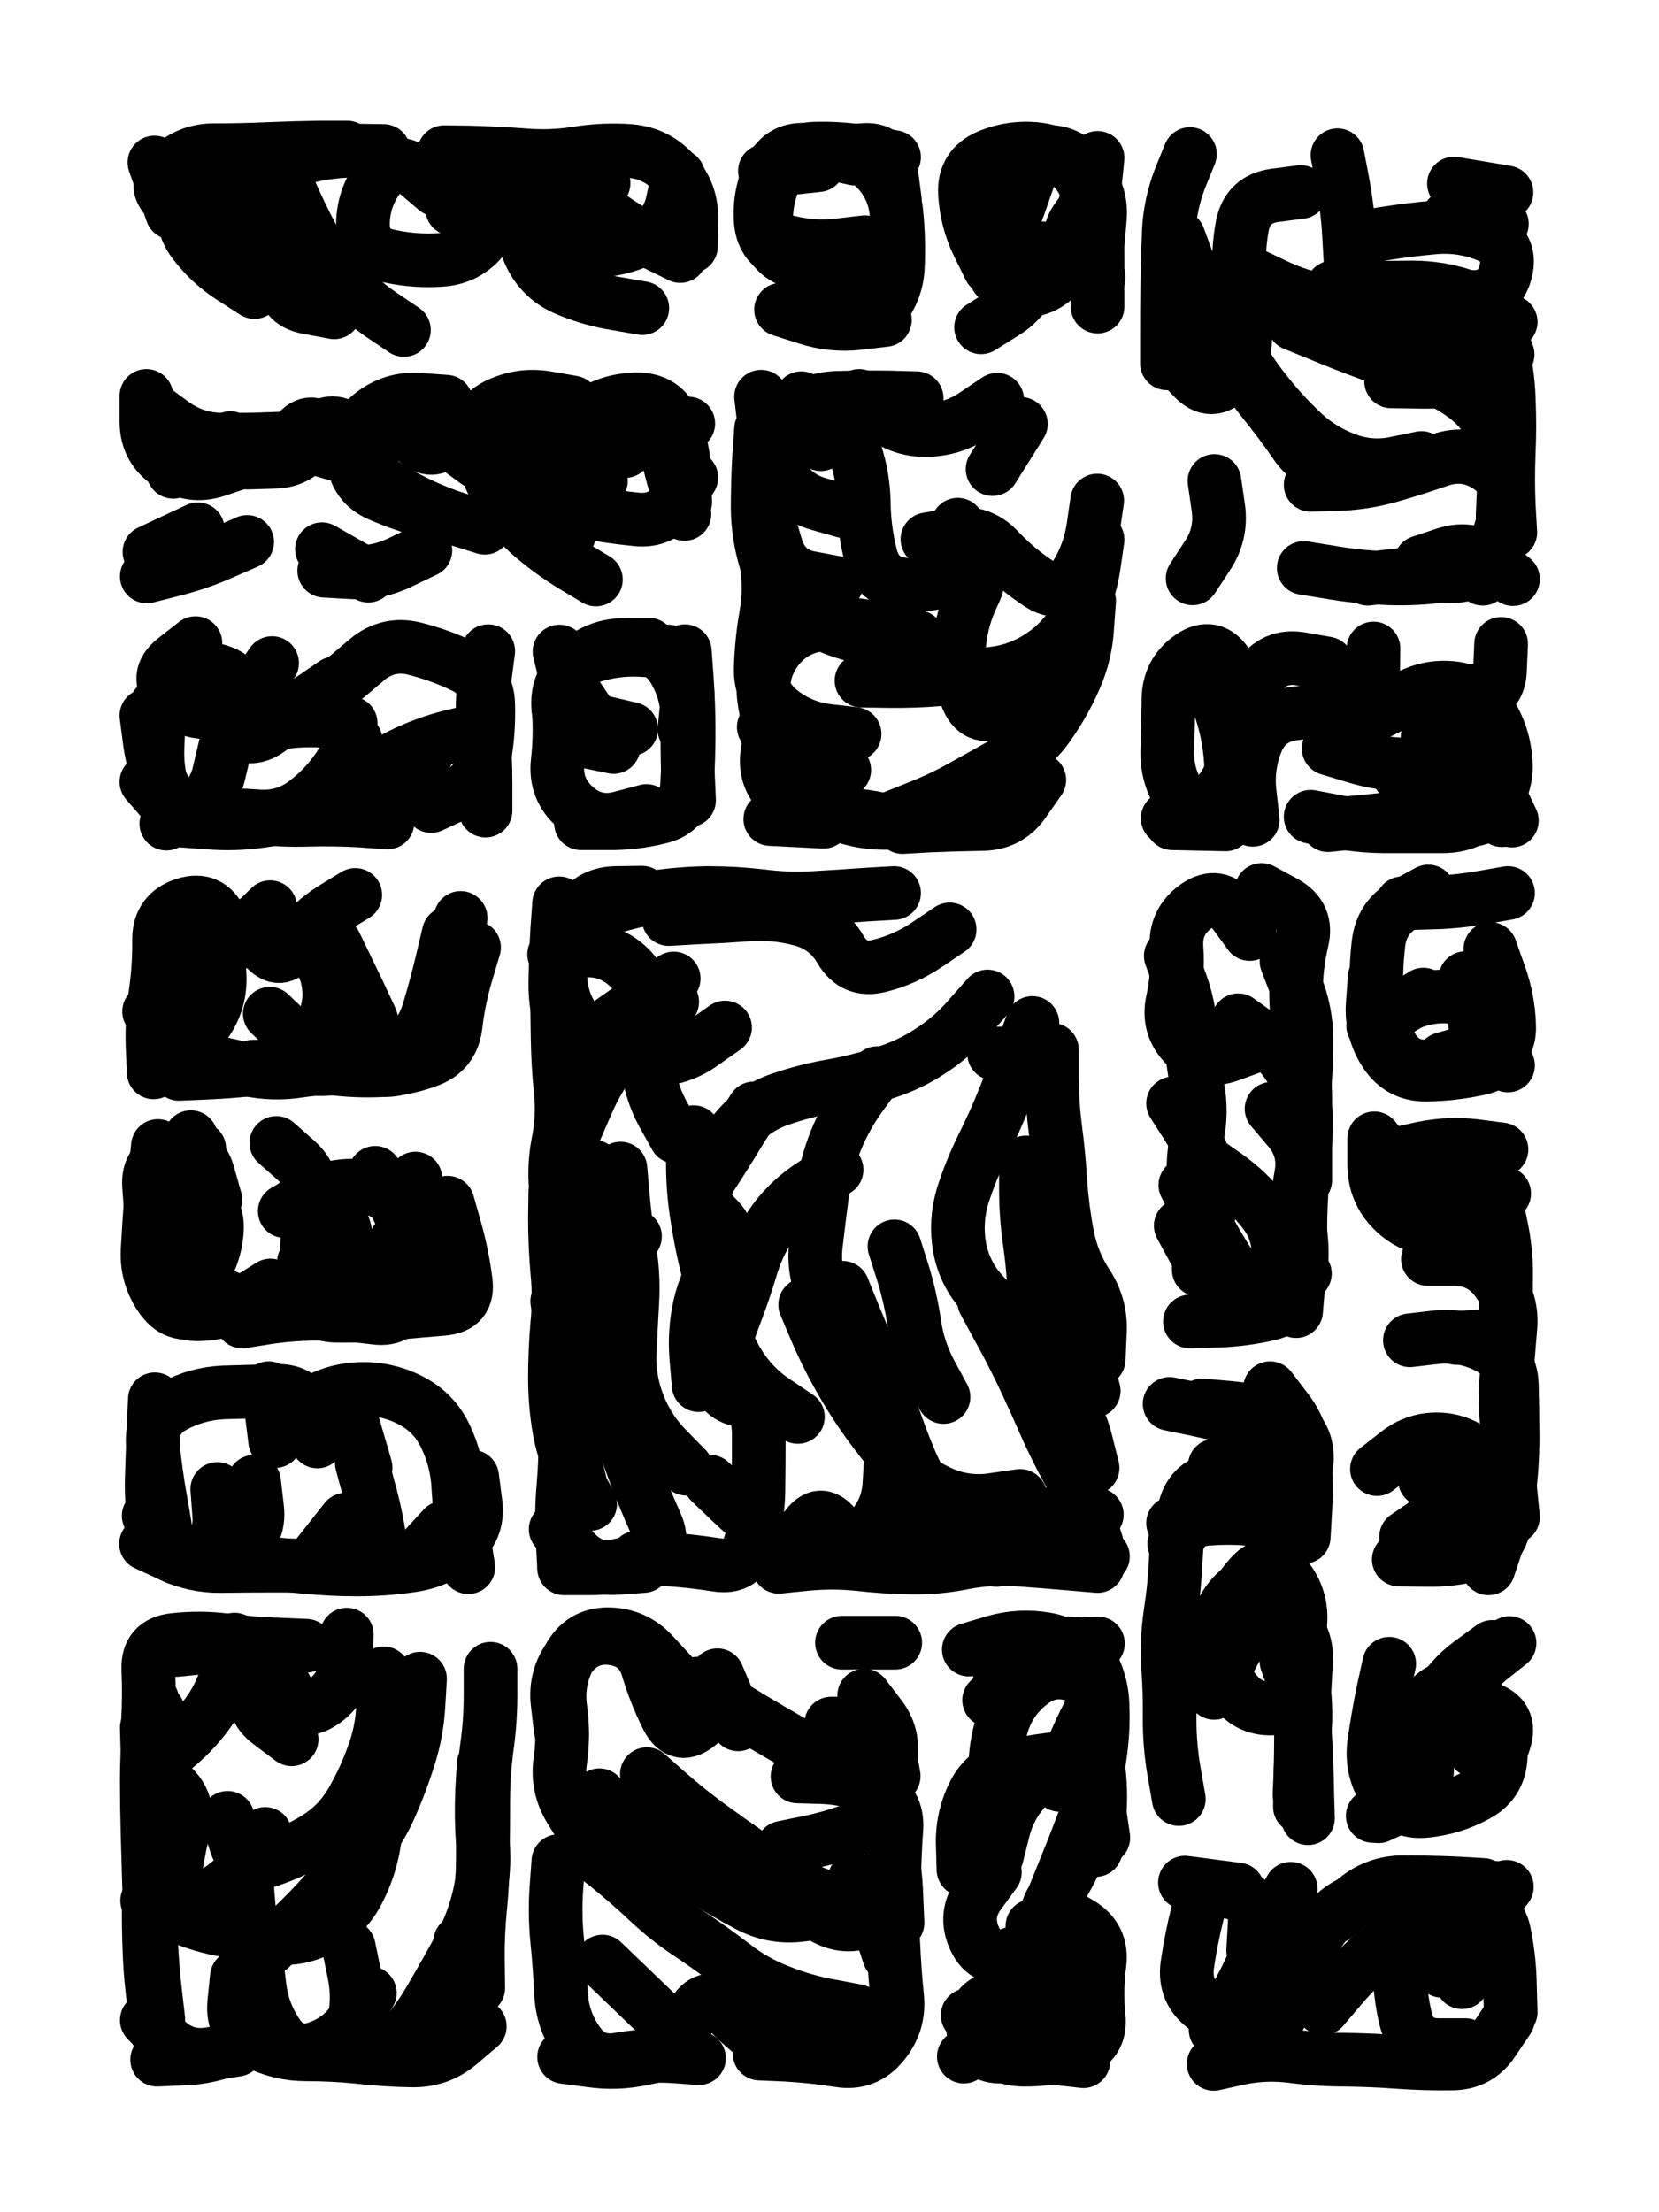 <svg xmlns="http://www.w3.org/2000/svg" viewBox="0 0 4329 5772"><title>Infinite Scribble #2073</title><defs><filter id="piece_2073_3_4_filter" x="-100" y="-100" width="4529" height="5972" filterUnits="userSpaceOnUse"><feGaussianBlur in="SourceGraphic" result="lineShape_1" stdDeviation="7000e-3"/><feColorMatrix in="lineShape_1" result="lineShape" type="matrix" values="1 0 0 0 0  0 1 0 0 0  0 0 1 0 0  0 0 0 8400e-3 -4200e-3"/><feGaussianBlur in="lineShape" result="shrank_blurred" stdDeviation="24000e-3"/><feColorMatrix in="shrank_blurred" result="shrank" type="matrix" values="1 0 0 0 0 0 1 0 0 0 0 0 1 0 0 0 0 0 30200e-3 -25200e-3"/><feColorMatrix in="lineShape" result="border_filled" type="matrix" values="1 0 0 0 0  0 1 0 0 0  0 0 1 0 0  0 0 0 1 0"/><feComposite in="border_filled" in2="shrank" result="border" operator="out"/><feColorMatrix in="lineShape" result="shapes_linestyle" type="matrix" values="1 0 0 0 0  0 1 0 0 0  0 0 1 0 0  0 0 0 0.4 0"/><feComposite in="shapes_linestyle" in2="shrank" result="shapes_linestyle_cropped" operator="in"/><feComposite in="border" in2="shapes_linestyle_cropped" result="shapes" operator="over"/></filter><filter id="piece_2073_3_4_shadow" x="-100" y="-100" width="4529" height="5972" filterUnits="userSpaceOnUse"><feColorMatrix in="SourceGraphic" result="result_blackened" type="matrix" values="0 0 0 0 0  0 0 0 0 0  0 0 0 0 0  0 0 0 0.8 0"/><feGaussianBlur in="result_blackened" result="result_blurred" stdDeviation="42000e-3"/><feComposite in="SourceGraphic" in2="result_blurred" result="result" operator="over"/></filter><filter id="piece_2073_3_4_overall" x="-100" y="-100" width="4529" height="5972" filterUnits="userSpaceOnUse"><feTurbulence result="background_texture_bumps" type="fractalNoise" baseFrequency="58e-3" numOctaves="3"/><feDiffuseLighting in="background_texture_bumps" result="background_texture" surfaceScale="1" diffuseConstant="2" lighting-color="#555"><feDistantLight azimuth="225" elevation="20"/></feDiffuseLighting><feMorphology in="SourceGraphic" result="background_glow_1_thicken" operator="dilate" radius="34000e-3"/><feColorMatrix in="background_glow_1_thicken" result="background_glow_1_thicken_colored" type="matrix" values="1 0 0 0 -0.2  0 1 0 0 -0.2  0 0 1 0 -0.2  0 0 0 0.8 0"/><feGaussianBlur in="background_glow_1_thicken_colored" result="background_glow_1" stdDeviation="340000e-3"/><feMorphology in="SourceGraphic" result="background_glow_2_thicken" operator="dilate" radius="25500e-3"/><feColorMatrix in="background_glow_2_thicken" result="background_glow_2_thicken_colored" type="matrix" values="0 0 0 0 0  0 0 0 0 0  0 0 0 0 0  0 0 0 1 0"/><feGaussianBlur in="background_glow_2_thicken_colored" result="background_glow_2" stdDeviation="34000e-3"/><feComposite in="background_glow_1" in2="background_glow_2" result="background_glow" operator="out"/><feBlend in="background_glow" in2="background_texture" result="background_merged" mode="lighten"/><feColorMatrix in="background_merged" result="background" type="matrix" values="0.2 0 0 0 0  0 0.2 0 0 0  0 0 0.2 0 0  0 0 0 1 0"/></filter><clipPath id="piece_2073_3_4_clip"><rect x="0" y="0" width="4329" height="5772"/></clipPath><g id="layer_5" filter="url(#piece_2073_3_4_filter)" stroke-width="140" stroke-linecap="round" fill="none"><path d="M 1139 495 Q 1139 495 1086 450 Q 1033 405 990 460 Q 948 515 947 584 Q 947 654 1015 668 Q 1083 683 1152 678 Q 1222 673 1264 617 L 1306 562 M 682 396 Q 682 396 720 454 Q 759 512 751 581 Q 743 651 739 720 Q 735 790 803 802 L 872 815 M 449 555 L 403 424" stroke="hsl(33,100%,57%)"/><path d="M 2257 632 Q 2257 632 2188 640 Q 2119 648 2051 630 Q 1984 613 1986 543 Q 1988 474 2041 429 Q 2095 385 2163 399 L 2231 414" stroke="hsl(42,100%,54%)"/><path d="M 2583 700 Q 2583 700 2552 637 Q 2522 575 2518 505 Q 2514 436 2578 408 Q 2642 381 2711 390 Q 2780 400 2828 450 Q 2876 501 2870 570 L 2864 640" stroke="hsl(46,100%,52%)"/><path d="M 3119 725 Q 3119 725 3155 784 Q 3192 843 3224 904 Q 3257 966 3300 1020 Q 3343 1075 3393 1123 Q 3443 1172 3508 1197 Q 3573 1223 3641 1209 L 3709 1195 M 3635 791 Q 3635 791 3704 782 Q 3773 774 3842 775 Q 3912 776 3929 708 Q 3946 641 3881 614 Q 3817 588 3747 593 Q 3678 599 3609 610 L 3540 621 M 3707 1467 Q 3707 1467 3773 1445 Q 3840 1424 3894 1467 L 3948 1511 M 3630 995 Q 3630 995 3699 996 Q 3769 998 3837 986 Q 3906 975 3909 1044 L 3913 1114" stroke="hsl(44,100%,52%)"/><path d="M 645 1414 Q 645 1414 581 1442 Q 518 1470 450 1487 L 383 1504 M 1265 1377 Q 1265 1377 1198 1356 Q 1132 1335 1070 1303 Q 1008 1271 954 1227 Q 900 1183 853 1131 Q 807 1080 768 1138 Q 730 1196 665 1169 L 601 1143 M 961 1502 L 840 1433 M 1568 1255 Q 1568 1255 1510 1215 Q 1453 1176 1400 1131 Q 1347 1087 1284 1116 Q 1221 1146 1162 1109 L 1103 1072" stroke="hsl(18,100%,57%)"/><path d="M 2142 1159 L 2030 1076 M 2864 1408 Q 2864 1408 2854 1477 Q 2844 1546 2811 1607 Q 2778 1669 2721 1708 Q 2664 1748 2595 1757 Q 2526 1766 2456 1772 Q 2387 1778 2317 1777 L 2248 1776 M 2184 1521 Q 2184 1521 2115 1508 Q 2047 1496 2026 1429 L 2006 1363 M 2648 2100 Q 2648 2100 2581 2121 Q 2515 2143 2445 2149 Q 2376 2156 2308 2140 Q 2240 2124 2170 2124 Q 2101 2124 2047 2080 Q 1993 2036 2002 1967 L 2011 1898" stroke="hsl(22,100%,54%)"/><path d="M 1113 1968 Q 1113 1968 1059 2012 Q 1006 2057 947 2094 Q 889 2132 819 2130 Q 750 2128 681 2136 Q 612 2145 542 2145 Q 473 2145 427 2092 L 382 2040 M 873 1783 Q 873 1783 816 1822 Q 759 1862 703 1903 Q 647 1944 597 1895 Q 547 1847 477 1844 L 408 1841" stroke="hsl(2,100%,56%)"/><path d="M 1601 1949 Q 1601 1949 1533 1935 Q 1465 1921 1457 1851 Q 1450 1782 1502 1736 Q 1555 1691 1624 1683 Q 1694 1676 1747 1720 Q 1801 1764 1793 1833 L 1786 1903" stroke="hsl(8,100%,55%)"/><path d="M 3749 2046 Q 3749 2046 3817 2030 Q 3885 2015 3915 2078 L 3945 2141 M 3634 1825 Q 3634 1825 3703 1822 Q 3773 1819 3842 1819 Q 3912 1819 3914 1749 L 3917 1680 M 3261 2105 Q 3261 2105 3194 2124 Q 3127 2144 3086 2088 Q 3045 2032 3046 1962 Q 3048 1893 3049 1823 Q 3050 1754 3107 1714 Q 3164 1675 3202 1733 L 3240 1792" stroke="hsl(24,100%,53%)"/><path d="M 389 2639 Q 389 2639 443 2682 Q 497 2726 537 2669 Q 577 2612 573 2542 Q 570 2473 504 2449 L 439 2426 M 1237 2472 Q 1237 2472 1217 2539 Q 1197 2606 1189 2675 Q 1181 2745 1115 2768 Q 1050 2792 980 2793 Q 911 2795 842 2784 L 773 2774" stroke="hsl(320,100%,58%)"/><path d="M 1754 2614 Q 1754 2614 1699 2657 Q 1645 2701 1603 2756 Q 1561 2812 1533 2875 Q 1505 2939 1478 3003 Q 1452 3068 1519 3086 Q 1587 3104 1587 3173 L 1588 3243 M 2745 2739 Q 2745 2739 2745 2808 Q 2745 2878 2754 2947 Q 2763 3016 2767 3085 Q 2772 3155 2785 3223 Q 2798 3292 2836 3350 Q 2874 3408 2870 3477 L 2867 3547 M 2289 2800 Q 2289 2800 2248 2856 Q 2207 2912 2181 2976 Q 2155 3041 2146 3110 Q 2137 3179 2129 3248 Q 2121 3317 2150 3380 Q 2180 3443 2234 3486 L 2288 3530 M 1472 4089 Q 1472 4089 1468 4019 Q 1464 3950 1470 3880 Q 1476 3811 1475 3741 Q 1474 3672 1474 3602 Q 1474 3533 1464 3464 L 1454 3395 M 2513 3958 Q 2513 3958 2582 3963 Q 2652 3969 2721 3961 Q 2791 3953 2834 4007 L 2878 4061 M 1853 3866 Q 1853 3866 1903 3914 Q 1953 3962 2008 4004 Q 2063 4047 2101 3989 Q 2140 3931 2182 3986 Q 2224 4042 2271 3990 Q 2318 3939 2321 3869 L 2325 3800 M 1967 2892 Q 1967 2892 1930 2951 Q 1894 3011 1856 3069 Q 1819 3128 1869 3176 Q 1920 3224 1881 3281 Q 1842 3339 1826 3407 Q 1811 3475 1817 3544 L 1823 3614" stroke="hsl(307,100%,58%)"/><path d="M 3318 2893 Q 3318 2893 3363 2946 Q 3408 2999 3395 3067 Q 3382 3136 3392 3205 Q 3402 3274 3391 3343 Q 3380 3412 3312 3428 Q 3244 3444 3174 3446 L 3105 3448 M 3061 2879 Q 3061 2879 3098 2937 Q 3136 2996 3155 3063 Q 3175 3130 3144 3192 L 3113 3255" stroke="hsl(0,100%,52%)"/><path d="M 3926 2772 Q 3926 2772 3856 2779 Q 3787 2786 3717 2792 Q 3648 2799 3622 2734 Q 3596 2670 3592 2600 Q 3589 2531 3597 2462 Q 3605 2393 3666 2359 L 3727 2326" stroke="hsl(11,100%,52%)"/><path d="M 706 3354 Q 706 3354 647 3391 Q 588 3428 518 3429 Q 449 3431 421 3367 Q 393 3304 394 3234 Q 395 3165 389 3095 Q 384 3026 452 3011 L 520 2997 M 1084 3075 Q 1084 3075 1091 3144 Q 1099 3214 1095 3283 Q 1091 3353 1032 3390 Q 973 3427 933 3370 Q 893 3313 901 3244 Q 909 3175 841 3157 L 774 3140" stroke="hsl(286,100%,61%)"/><path d="M 3726 3285 Q 3726 3285 3795 3285 Q 3865 3285 3906 3341 Q 3948 3397 3941 3466 Q 3935 3536 3930 3605 Q 3925 3675 3936 3743 Q 3948 3812 3938 3881 L 3928 3950 M 3822 3093 Q 3822 3093 3752 3085 Q 3683 3077 3636 3026 L 3589 2975" stroke="hsl(325,100%,53%)"/><path d="M 567 3885 Q 567 3885 572 3954 Q 578 4024 514 4052 Q 450 4080 419 4017 L 388 3955 M 944 3817 Q 944 3817 962 3884 Q 981 3951 991 4020 L 1001 4089 M 1222 4089 Q 1222 4089 1211 4020 Q 1200 3951 1196 3881 Q 1193 3812 1163 3749 Q 1134 3686 1072 3654 Q 1010 3622 940 3624 Q 871 3626 812 3662 L 753 3699" stroke="hsl(262,100%,62%)"/><path d="M 3346 4287 Q 3346 4287 3371 4222 Q 3397 4158 3331 4134 Q 3266 4111 3218 4162 Q 3171 4213 3174 4282 Q 3178 4352 3219 4408 Q 3260 4464 3329 4457 L 3399 4451 M 3137 3667 Q 3137 3667 3206 3673 Q 3276 3679 3341 3703 Q 3407 3728 3410 3797 Q 3413 3867 3348 3893 Q 3284 3920 3214 3917 Q 3145 3915 3104 3971 L 3064 4028" stroke="hsl(282,100%,57%)"/><path d="M 419 5339 Q 419 5339 408 5270 Q 397 5201 392 5131 Q 388 5062 388 4992 Q 389 4923 397 4854 Q 405 4785 396 4716 Q 387 4647 385 4577 L 383 4508 M 1001 4366 Q 1001 4366 1000 4435 Q 1000 4505 977 4571 Q 954 4637 920 4697 Q 886 4758 827 4795 Q 768 4832 702 4854 Q 636 4876 615 4809 L 594 4743 M 692 4323 Q 692 4323 670 4389 Q 649 4455 705 4496 L 761 4538 M 1252 5287 Q 1252 5287 1199 5332 Q 1146 5377 1076 5376 Q 1007 5375 937 5367 Q 868 5360 798 5360 Q 729 5360 667 5328 Q 605 5297 611 5227 L 618 5158" stroke="hsl(231,100%,60%)"/><path d="M 1534 4827 Q 1534 4827 1588 4870 Q 1642 4914 1692 4961 Q 1743 5009 1801 5047 Q 1859 5086 1914 5128 Q 1969 5171 2034 5196 Q 2099 5222 2167 5234 L 2236 5247 M 2081 4635 Q 2081 4635 2150 4637 Q 2220 4640 2282 4671 Q 2344 4703 2339 4772 Q 2334 4842 2333 4911 Q 2333 4981 2269 5009 Q 2206 5037 2146 5001 L 2087 4966" stroke="hsl(244,100%,60%)"/><path d="M 2710 5048 Q 2710 5048 2736 4983 Q 2762 4919 2788 4854 Q 2814 4790 2838 4724 Q 2863 4659 2798 4634 Q 2733 4609 2684 4658 Q 2635 4708 2618 4775 L 2601 4843 M 2609 4368 Q 2609 4368 2667 4330 Q 2726 4292 2795 4290 L 2865 4288" stroke="hsl(253,100%,59%)"/><path d="M 3692 4638 Q 3692 4638 3703 4569 Q 3715 4501 3748 4440 Q 3782 4379 3838 4338 L 3894 4297" stroke="hsl(277,100%,57%)"/><path d="M 3236 5297 Q 3236 5297 3278 5242 Q 3321 5187 3367 5135 Q 3413 5083 3453 5026 Q 3494 4970 3561 4951 Q 3628 4932 3697 4925 Q 3767 4919 3836 4922 L 3906 4926 M 3092 4912 L 3230 4930" stroke="hsl(253,100%,58%)"/></g><g id="layer_4" filter="url(#piece_2073_3_4_filter)" stroke-width="140" stroke-linecap="round" fill="none"><path d="M 1054 861 Q 1054 861 996 822 Q 939 783 893 731 Q 847 679 814 617 Q 782 556 754 492 Q 727 428 794 410 Q 862 393 931 393 L 1001 394 M 1575 478 Q 1575 478 1514 445 Q 1453 412 1426 476 Q 1400 541 1438 599 Q 1476 657 1545 655 Q 1615 654 1678 624 Q 1741 595 1755 527 L 1770 459" stroke="hsl(46,100%,58%)"/><path d="M 2269 710 Q 2269 710 2199 708 Q 2130 707 2065 681 Q 2001 655 1999 585 Q 1997 516 2027 453 Q 2057 390 2126 388 Q 2196 386 2264 398 L 2333 410" stroke="hsl(54,100%,55%)"/><path d="M 2579 560 Q 2579 560 2553 495 Q 2528 431 2595 413 Q 2663 396 2732 396 Q 2802 396 2831 459 Q 2860 522 2862 591 Q 2865 661 2864 730 L 2864 800" stroke="hsl(59,100%,54%)"/><path d="M 3420 1265 Q 3420 1265 3489 1263 Q 3559 1261 3626 1242 Q 3693 1223 3758 1200 Q 3824 1177 3885 1210 Q 3946 1244 3933 1312 Q 3920 1381 3894 1445 L 3869 1510 M 3169 1255 Q 3169 1255 3179 1324 Q 3189 1393 3150 1451 L 3112 1509 M 3477 750 Q 3477 750 3546 750 Q 3616 751 3685 750 Q 3755 750 3821 772 Q 3887 794 3910 859 L 3934 925 M 3394 501 Q 3394 501 3325 510 Q 3256 520 3242 588 Q 3229 657 3235 726 Q 3241 796 3248 865 Q 3256 935 3208 985 Q 3161 1036 3113 985 L 3065 935" stroke="hsl(58,100%,53%)"/><path d="M 1245 1206 Q 1245 1206 1189 1165 Q 1133 1124 1081 1078 Q 1029 1032 997 1094 Q 966 1156 907 1118 Q 849 1081 817 1142 Q 785 1204 715 1205 L 646 1207 M 452 1231 L 398 1103 M 1484 1397 Q 1484 1397 1479 1327 Q 1475 1258 1477 1188 Q 1479 1119 1536 1080 Q 1594 1042 1663 1042 Q 1733 1042 1759 1106 Q 1785 1171 1786 1240 L 1788 1310" stroke="hsl(31,100%,60%)"/><path d="M 2230 1915 Q 2230 1915 2161 1907 Q 2092 1899 2037 1856 Q 1983 1813 1985 1743 Q 1987 1674 1999 1605 Q 2011 1537 2000 1468 Q 1990 1399 2001 1330 L 2012 1261 M 2556 1477 Q 2556 1477 2492 1504 Q 2428 1532 2358 1525 Q 2289 1518 2272 1450 Q 2255 1383 2254 1313 Q 2253 1244 2231 1178 Q 2210 1112 2150 1075 L 2091 1039 M 2712 2035 Q 2712 2035 2672 2092 Q 2633 2149 2563 2150 Q 2494 2151 2424 2154 L 2355 2158" stroke="hsl(35,100%,57%)"/><path d="M 1011 2146 Q 1011 2146 941 2141 Q 872 2137 802 2139 Q 733 2141 664 2133 Q 595 2125 526 2137 Q 458 2150 433 2085 Q 408 2020 411 1950 L 414 1881 M 915 1887 Q 915 1887 845 1881 Q 776 1876 708 1890 Q 640 1905 636 1835 Q 632 1766 564 1749 L 497 1732" stroke="hsl(15,100%,60%)"/><path d="M 1647 1902 Q 1647 1902 1579 1886 Q 1511 1871 1492 1804 Q 1473 1737 1539 1714 Q 1605 1692 1674 1696 L 1744 1700" stroke="hsl(22,100%,59%)"/><path d="M 3467 1953 Q 3467 1953 3533 1973 Q 3600 1994 3669 1995 Q 3739 1996 3808 2001 Q 3878 2007 3898 2073 L 3919 2140 M 3462 1731 Q 3462 1731 3393 1719 Q 3324 1708 3285 1766 Q 3247 1824 3241 1893 Q 3235 1963 3207 2026 Q 3179 2090 3113 2112 L 3047 2135" stroke="hsl(36,100%,56%)"/><path d="M 1171 2435 Q 1171 2435 1155 2503 Q 1139 2571 1119 2637 Q 1099 2704 1044 2746 Q 989 2789 919 2786 Q 850 2784 781 2794 Q 712 2805 644 2790 L 576 2775 M 645 2413 Q 645 2413 687 2468 Q 730 2523 769 2465 Q 809 2408 868 2371 L 927 2335" stroke="hsl(0,100%,59%)"/><path d="M 1536 3523 Q 1536 3523 1561 3588 Q 1587 3653 1611 3718 Q 1635 3784 1659 3849 Q 1684 3914 1712 3977 Q 1741 4041 1676 4066 Q 1611 4092 1541 4092 L 1472 4092 M 2199 3360 Q 2199 3360 2225 3424 Q 2252 3489 2278 3553 Q 2305 3618 2327 3684 Q 2349 3750 2376 3814 Q 2404 3878 2444 3934 Q 2485 3991 2542 4030 L 2600 4070 M 2183 3052 Q 2183 3052 2124 3089 Q 2065 3126 2023 3181 Q 1981 3237 1961 3303 Q 1941 3370 1916 3435 Q 1891 3500 1877 3568 Q 1863 3637 1930 3653 L 1998 3670 M 2568 3396 Q 2568 3396 2601 3457 Q 2635 3518 2665 3580 Q 2695 3643 2723 3707 Q 2751 3771 2784 3832 Q 2817 3893 2839 3959 L 2861 4025 M 1657 3226 Q 1657 3226 1600 3265 Q 1543 3305 1503 3248 Q 1464 3191 1453 3122 Q 1443 3053 1456 2984 Q 1470 2916 1463 2846 Q 1456 2777 1455 2707 L 1454 2638 M 1763 2966 Q 1763 2966 1729 2905 Q 1696 2844 1690 2774 Q 1684 2705 1686 2635 Q 1688 2566 1636 2519 Q 1584 2473 1515 2481 L 1446 2490" stroke="hsl(351,100%,57%)"/><path d="M 3292 2322 Q 3292 2322 3353 2355 Q 3414 2389 3397 2456 Q 3381 2524 3382 2593 Q 3383 2663 3394 2732 Q 3406 2801 3406 2870 Q 3406 2940 3406 3009 L 3406 3079 M 3093 3092 Q 3093 3092 3125 3154 Q 3157 3216 3193 3275 Q 3230 3335 3277 3386 Q 3325 3437 3365 3380 L 3405 3323" stroke="hsl(12,100%,55%)"/><path d="M 3824 2552 Q 3824 2552 3879 2593 Q 3935 2635 3931 2704 Q 3928 2774 3860 2788 Q 3792 2803 3722 2804 Q 3653 2805 3615 2747 Q 3577 2689 3582 2619 L 3587 2550" stroke="hsl(24,100%,56%)"/><path d="M 397 3279 Q 397 3279 438 3335 Q 479 3391 520 3335 Q 562 3279 566 3209 Q 570 3140 504 3116 Q 439 3093 468 3030 L 498 2967 M 1168 3138 Q 1168 3138 1187 3205 Q 1206 3272 1215 3341 Q 1225 3410 1155 3415 Q 1086 3421 1016 3427 Q 947 3434 877 3433 Q 808 3432 800 3362 L 793 3293" stroke="hsl(317,100%,61%)"/><path d="M 3669 4010 Q 3669 4010 3726 3971 Q 3784 3933 3849 3909 Q 3915 3885 3878 3826 Q 3841 3767 3772 3757 Q 3703 3748 3648 3790 L 3593 3833 M 3644 3011 Q 3644 3011 3712 2996 Q 3780 2982 3849 2990 L 3918 2999" stroke="hsl(2,100%,55%)"/><path d="M 663 3866 Q 663 3866 671 3935 Q 679 4005 620 4042 Q 562 4080 492 4072 Q 423 4065 408 3997 Q 394 3929 396 3859 Q 398 3790 401 3720 L 404 3651 M 943 3942 L 953 4081" stroke="hsl(285,100%,63%)"/><path d="M 3173 4295 Q 3173 4295 3195 4229 Q 3217 4163 3264 4111 Q 3311 4060 3355 4114 Q 3399 4168 3393 4237 Q 3387 4307 3398 4376 Q 3410 4445 3405 4514 L 3401 4584 M 3383 3814 Q 3383 3814 3315 3831 Q 3248 3849 3179 3858 Q 3110 3867 3092 3934 L 3075 4002" stroke="hsl(307,100%,59%)"/><path d="M 987 4733 Q 987 4733 977 4802 Q 967 4871 935 4933 Q 904 4995 843 5029 Q 783 5064 714 5055 Q 645 5047 576 5034 Q 508 5021 446 4990 L 384 4959 M 675 5311 Q 675 5311 612 5340 Q 549 5369 479 5371 L 410 5374 M 1262 4603 Q 1262 4603 1258 4672 Q 1255 4742 1260 4811 Q 1266 4881 1250 4949 Q 1234 5017 1201 5078 Q 1168 5139 1133 5199 Q 1099 5260 1055 5314 L 1011 5368 M 440 4692 Q 440 4692 411 4628 Q 383 4565 386 4495 Q 390 4426 387 4356 Q 384 4287 453 4279 Q 522 4271 591 4280 Q 660 4289 729 4291 L 799 4294" stroke="hsl(250,100%,64%)"/><path d="M 1688 4629 Q 1688 4629 1740 4675 Q 1792 4721 1848 4762 Q 1904 4803 1961 4842 Q 2019 4881 2079 4916 Q 2139 4952 2208 4960 Q 2277 4969 2298 5035 L 2320 5102 M 2169 4497 Q 2169 4497 2238 4497 Q 2308 4497 2320 4565 L 2332 4634 M 1824 5370 Q 1824 5370 1754 5365 Q 1685 5361 1616 5373 Q 1548 5386 1508 5329 Q 1468 5273 1464 5203 Q 1461 5134 1454 5064 Q 1447 4995 1452 4925 L 1457 4856 M 1872 4371 L 1926 4499" stroke="hsl(262,100%,63%)"/><path d="M 2581 4436 Q 2581 4436 2633 4390 Q 2685 4344 2742 4304 Q 2799 4264 2837 4322 Q 2875 4380 2877 4449 Q 2880 4519 2869 4588 Q 2859 4657 2869 4726 L 2879 4795 M 2759 4984 Q 2759 4984 2818 5019 Q 2878 5055 2869 5124 Q 2860 5193 2867 5262 Q 2874 5332 2807 5353 Q 2741 5375 2671 5374 Q 2602 5374 2563 5316 L 2525 5258" stroke="hsl(273,100%,61%)"/><path d="M 3848 4568 Q 3848 4568 3868 4501 Q 3889 4435 3823 4411 Q 3758 4387 3722 4446 Q 3687 4506 3686 4575 Q 3686 4645 3634 4691 L 3582 4738" stroke="hsl(300,100%,60%)"/><path d="M 3815 5172 Q 3815 5172 3859 5118 Q 3904 5065 3841 5034 Q 3779 5004 3715 5033 Q 3652 5062 3652 5131 Q 3652 5201 3668 5268 Q 3685 5336 3754 5336 L 3824 5336 M 3172 5296 Q 3172 5296 3209 5237 Q 3246 5178 3273 5114 Q 3301 5050 3334 4989 L 3368 4928" stroke="hsl(271,100%,60%)"/></g><g id="layer_3" filter="url(#piece_2073_3_4_filter)" stroke-width="140" stroke-linecap="round" fill="none"><path d="M 1775 668 Q 1775 668 1712 637 Q 1650 606 1593 566 Q 1536 526 1485 479 Q 1434 432 1393 488 Q 1353 545 1309 490 Q 1266 436 1223 490 L 1180 545 M 639 616 Q 639 616 573 592 Q 508 568 450 529 Q 392 491 440 441 Q 489 392 558 392 Q 628 392 697 389 Q 767 386 836 385 L 906 385" stroke="hsl(60,100%,60%)"/><path d="M 2125 683 Q 2125 683 2058 665 Q 1991 647 1985 577 Q 1980 508 2010 445 Q 2041 383 2110 392 Q 2179 401 2248 392 Q 2317 384 2326 453 L 2335 522" stroke="hsl(80,100%,58%)"/><path d="M 2721 648 Q 2721 648 2700 714 Q 2679 781 2619 817 L 2560 854" stroke="hsl(90,100%,58%)"/><path d="M 3651 962 Q 3651 962 3711 926 Q 3771 891 3835 864 Q 3899 837 3917 904 Q 3935 972 3937 1041 Q 3940 1111 3937 1180 Q 3934 1250 3937 1319 L 3941 1389 M 3075 618 Q 3075 618 3099 683 Q 3123 749 3154 811 Q 3185 874 3220 934 Q 3255 994 3298 1048 Q 3342 1102 3381 1159 Q 3421 1217 3490 1222 L 3560 1227 M 3794 479 L 3931 502 M 3490 405 Q 3490 405 3503 473 Q 3516 542 3520 611 L 3524 681" stroke="hsl(88,100%,56%)"/><path d="M 1631 1177 Q 1631 1177 1587 1123 Q 1543 1070 1503 1126 Q 1463 1183 1458 1252 Q 1453 1322 1521 1335 Q 1590 1348 1659 1355 Q 1729 1363 1766 1304 L 1804 1246 M 631 1205 Q 631 1205 565 1227 Q 499 1249 441 1210 Q 383 1172 382 1102 L 382 1033 M 1189 1353 Q 1189 1353 1121 1336 Q 1054 1319 990 1291 Q 926 1263 921 1193 Q 916 1124 970 1081 Q 1025 1038 1094 1043 L 1164 1048" stroke="hsl(45,100%,62%)"/><path d="M 2394 1662 Q 2394 1662 2324 1665 Q 2255 1669 2189 1645 Q 2124 1622 2071 1576 Q 2019 1530 1998 1463 Q 1978 1397 1977 1327 Q 1977 1258 1981 1188 L 1986 1119 M 2602 1043 Q 2602 1043 2544 1082 Q 2487 1121 2417 1122 Q 2348 1123 2295 1078 L 2242 1033 M 2567 2133 Q 2567 2133 2497 2133 Q 2428 2133 2359 2143 Q 2290 2154 2222 2136 Q 2155 2118 2104 2070 Q 2054 2022 2023 1959 L 1993 1897 M 2863 1306 Q 2863 1306 2853 1375 Q 2843 1444 2806 1503 Q 2769 1562 2711 1523 Q 2653 1485 2605 1434 Q 2558 1384 2489 1395 L 2420 1407" stroke="hsl(48,100%,58%)"/><path d="M 1244 1906 Q 1244 1906 1176 1922 Q 1109 1939 1046 1970 Q 984 2001 934 2050 Q 885 2099 817 2116 Q 750 2133 681 2142 Q 612 2152 542 2146 L 473 2141 M 710 1730 Q 710 1730 670 1787 Q 631 1844 562 1856 Q 494 1868 447 1816 Q 401 1765 455 1721 L 510 1678" stroke="hsl(29,100%,63%)"/><path d="M 1540 1867 Q 1540 1867 1501 1809 Q 1463 1751 1525 1719 Q 1587 1687 1656 1688 Q 1726 1689 1760 1749 Q 1795 1810 1794 1879 Q 1793 1949 1795 2018 L 1798 2088" stroke="hsl(35,100%,62%)"/><path d="M 3852 1801 Q 3852 1801 3888 1860 Q 3925 1919 3929 1988 Q 3934 2058 3884 2107 Q 3835 2156 3765 2156 Q 3696 2156 3626 2156 Q 3557 2157 3488 2144 L 3420 2131 M 3584 1692 Q 3584 1692 3583 1761 Q 3582 1831 3513 1842 Q 3444 1854 3375 1862 Q 3306 1871 3279 1935 Q 3253 2000 3261 2069 L 3269 2139" stroke="hsl(50,100%,57%)"/><path d="M 1202 2395 Q 1202 2395 1176 2459 Q 1150 2524 1136 2592 Q 1123 2661 1100 2726 Q 1077 2792 1007 2792 Q 938 2792 868 2787 Q 799 2783 729 2783 L 660 2783 M 401 2798 Q 401 2798 398 2728 Q 396 2659 406 2590 Q 416 2521 415 2451 Q 415 2382 481 2360 Q 547 2339 576 2402 Q 606 2465 655 2416 L 705 2367" stroke="hsl(14,100%,62%)"/><path d="M 2101 3404 Q 2101 3404 2128 3468 Q 2155 3532 2189 3592 Q 2223 3653 2263 3709 Q 2304 3766 2350 3818 Q 2396 3870 2460 3897 Q 2524 3924 2593 3913 L 2662 3903 M 1619 3049 Q 1619 3049 1625 3118 Q 1631 3188 1642 3257 Q 1654 3326 1650 3395 Q 1646 3465 1643 3534 Q 1641 3604 1667 3668 Q 1693 3733 1742 3782 L 1791 3832 M 2677 3033 Q 2677 3033 2677 3102 Q 2677 3172 2687 3241 Q 2697 3310 2699 3379 Q 2702 3449 2717 3517 Q 2733 3585 2775 3640 Q 2818 3695 2834 3762 L 2851 3830 M 1892 2681 Q 1892 2681 1835 2721 Q 1779 2762 1709 2766 Q 1640 2771 1570 2767 Q 1501 2764 1474 2699 Q 1448 2635 1449 2565 Q 1450 2496 1454 2426 L 1459 2357 M 2478 2425 Q 2478 2425 2420 2464 Q 2363 2503 2295 2520 Q 2228 2537 2193 2477 Q 2158 2417 2090 2399 Q 2023 2381 1953 2386 Q 1884 2391 1814 2394 L 1745 2398 M 1679 4086 Q 1679 4086 1609 4091 Q 1540 4096 1495 4043 L 1450 3990 M 2733 2747 L 2594 2749" stroke="hsl(11,100%,60%)"/><path d="M 3357 2508 Q 3357 2508 3382 2573 Q 3408 2638 3409 2707 Q 3410 2777 3403 2846 Q 3397 2916 3399 2985 Q 3401 3055 3394 3124 Q 3387 3194 3385 3263 L 3384 3333 M 3055 2494 Q 3055 2494 3079 2559 Q 3104 2625 3107 2694 Q 3110 2764 3124 2832 Q 3138 2901 3123 2969 Q 3108 3037 3119 3105 Q 3131 3174 3129 3243 L 3128 3313" stroke="hsl(26,100%,59%)"/><path d="M 3889 2476 Q 3889 2476 3912 2541 Q 3936 2607 3938 2676 Q 3941 2746 3872 2759 Q 3804 2772 3735 2781 Q 3666 2791 3631 2730 Q 3597 2670 3655 2632 L 3714 2595" stroke="hsl(37,100%,59%)"/><path d="M 904 3268 Q 904 3268 928 3333 Q 952 3399 1015 3369 Q 1078 3339 1087 3270 Q 1096 3201 1049 3150 Q 1002 3099 932 3094 Q 863 3090 803 3125 L 743 3160 M 590 3383 Q 590 3383 527 3414 Q 465 3445 423 3389 Q 382 3333 385 3263 Q 389 3194 394 3124 Q 399 3055 462 3025 Q 525 2996 543 3063 L 562 3130" stroke="hsl(0,100%,62%)"/><path d="M 3679 3497 Q 3679 3497 3748 3489 Q 3818 3482 3880 3513 Q 3943 3544 3945 3613 Q 3947 3683 3947 3752 Q 3947 3822 3938 3891 Q 3929 3960 3906 4026 L 3884 4092 M 3925 3114 Q 3925 3114 3874 3161 Q 3823 3209 3753 3208 Q 3684 3207 3635 3158 Q 3586 3109 3586 3039 L 3586 2970" stroke="hsl(16,100%,59%)"/><path d="M 1232 3853 Q 1232 3853 1241 3922 Q 1250 3991 1195 4033 Q 1140 4076 1071 4085 Q 1002 4095 932 4095 Q 863 4095 793 4088 Q 724 4082 654 4075 L 585 4069 M 915 3695 L 954 3829" stroke="hsl(312,100%,64%)"/><path d="M 3168 4417 Q 3168 4417 3193 4352 Q 3219 4287 3261 4232 Q 3304 4177 3358 4221 Q 3412 4265 3408 4334 Q 3404 4404 3401 4473 Q 3398 4543 3394 4612 L 3391 4682 M 3170 3824 Q 3170 3824 3237 3807 Q 3305 3791 3355 3839 L 3405 3888" stroke="hsl(351,100%,58%)"/><path d="M 1280 4354 Q 1280 4354 1280 4423 Q 1280 4493 1270 4562 Q 1261 4631 1261 4700 Q 1261 4770 1260 4839 Q 1260 4909 1253 4978 Q 1246 5048 1247 5117 L 1248 5187 M 413 5268 Q 413 5268 405 5199 Q 397 5130 394 5060 Q 392 4991 389 4921 Q 387 4852 385 4782 Q 383 4713 383 4643 Q 383 4574 390 4504 L 397 4435 M 965 5200 Q 965 5200 930 5260 Q 895 5320 829 5343 Q 764 5366 724 5308 Q 685 5251 677 5181 Q 669 5112 658 5043 Q 647 4974 644 4904 L 642 4835" stroke="hsl(270,100%,67%)"/><path d="M 1564 4684 Q 1564 4684 1612 4734 Q 1660 4785 1717 4824 Q 1774 4864 1832 4901 Q 1891 4939 1952 4971 Q 2014 5004 2083 4997 Q 2153 4991 2214 4958 L 2276 4926 M 1818 4393 Q 1818 4393 1876 4430 Q 1935 4468 1995 4503 Q 2055 4538 2115 4573 Q 2175 4608 2237 4638 Q 2300 4669 2319 4602 Q 2339 4535 2297 4479 L 2255 4424 M 1885 5233 Q 1885 5233 1954 5238 Q 2024 5243 2093 5253 Q 2162 5264 2231 5268 L 2301 5272" stroke="hsl(285,100%,64%)"/><path d="M 2515 5366 Q 2515 5366 2568 5321 Q 2621 5276 2668 5224 Q 2715 5173 2769 5129 Q 2823 5086 2766 5046 Q 2709 5007 2750 4951 Q 2791 4895 2816 4830 L 2842 4766 M 2797 4329 Q 2797 4329 2838 4385 Q 2880 4441 2865 4509 Q 2851 4577 2782 4585 Q 2713 4594 2644 4605 Q 2575 4616 2543 4677 Q 2511 4739 2512 4808 L 2514 4878" stroke="hsl(295,100%,63%)"/><path d="M 3780 4503 Q 3780 4503 3805 4438 Q 3831 4374 3885 4330 L 3939 4287" stroke="hsl(342,100%,58%)"/><path d="M 3762 5142 Q 3762 5142 3804 5087 Q 3846 5032 3889 4977 L 3932 4923 M 3270 5089 Q 3270 5089 3274 5019 Q 3279 4950 3210 4937 Q 3142 4924 3125 4991 Q 3108 5059 3098 5128 Q 3089 5197 3145 5238 Q 3201 5279 3270 5270 L 3339 5262" stroke="hsl(295,100%,62%)"/></g><g id="layer_2" filter="url(#piece_2073_3_4_filter)" stroke-width="140" stroke-linecap="round" fill="none"><path d="M 863 671 Q 863 671 807 630 Q 751 589 690 555 Q 630 521 572 483 Q 514 445 489 510 Q 464 575 505 631 Q 547 687 605 724 L 664 762 M 1664 610 Q 1664 610 1601 580 Q 1538 550 1479 513 Q 1420 476 1386 537 Q 1353 598 1382 661 Q 1411 725 1474 753 Q 1538 781 1607 792 L 1676 804" stroke="hsl(90,100%,64%)"/><path d="M 2135 431 L 1996 446 M 2309 835 Q 2309 835 2240 843 Q 2171 851 2104 829 L 2038 808" stroke="hsl(115,100%,60%)"/><path d="M 2683 467 Q 2683 467 2660 533 Q 2637 599 2603 660 Q 2570 721 2634 747 Q 2699 774 2751 728 Q 2803 682 2826 616 Q 2850 551 2857 481 L 2864 412" stroke="hsl(129,100%,58%)"/><path d="M 3264 714 Q 3264 714 3327 744 Q 3390 774 3458 787 Q 3527 800 3596 808 Q 3666 816 3734 829 Q 3803 843 3872 841 L 3942 840 M 3695 1219 Q 3695 1219 3761 1199 Q 3828 1179 3885 1218 Q 3943 1257 3933 1326 Q 3924 1395 3885 1452 Q 3846 1510 3776 1502 Q 3707 1494 3638 1502 L 3569 1510" stroke="hsl(126,100%,57%)"/><path d="M 1429 1261 Q 1429 1261 1369 1225 Q 1310 1189 1262 1138 Q 1215 1087 1171 1141 Q 1128 1195 1080 1144 Q 1033 1094 992 1150 Q 951 1206 884 1187 L 817 1168 M 1786 1341 Q 1786 1341 1765 1274 Q 1744 1208 1734 1139 L 1724 1070 M 516 1381 L 390 1440 M 1110 1436 Q 1110 1436 1047 1466 Q 985 1497 915 1493 L 846 1489" stroke="hsl(59,100%,63%)"/><path d="M 2203 1334 Q 2203 1334 2136 1315 Q 2069 1296 2036 1234 Q 2003 1173 1994 1104 L 1986 1035 M 2203 2009 Q 2203 2009 2133 2010 Q 2064 2011 2032 1949 Q 2001 1887 1993 1817 Q 1986 1748 2028 1693 Q 2071 1638 2140 1630 Q 2209 1622 2277 1638 L 2345 1654 M 2743 1708 Q 2743 1708 2708 1768 Q 2674 1829 2610 1856 Q 2546 1883 2522 1817 Q 2498 1752 2503 1682 Q 2509 1613 2540 1550 Q 2571 1488 2535 1428 L 2499 1369" stroke="hsl(64,100%,60%)"/><path d="M 588 1947 Q 588 1947 572 2015 Q 557 2083 495 2116 L 434 2149 M 906 1765 Q 906 1765 959 1720 Q 1013 1676 1080 1692 Q 1148 1709 1210 1739 Q 1273 1770 1274 1839 Q 1276 1909 1264 1977 Q 1252 2046 1188 2074 L 1125 2103" stroke="hsl(42,100%,64%)"/><path d="M 1493 1835 L 1460 1700 M 1516 2148 Q 1516 2148 1585 2148 Q 1655 2149 1722 2132 Q 1790 2116 1793 2046 Q 1797 1977 1797 1907 Q 1797 1838 1792 1768 L 1787 1699" stroke="hsl(48,100%,63%)"/><path d="M 3725 1924 Q 3725 1924 3794 1913 Q 3863 1902 3899 1961 Q 3935 2021 3908 2085 Q 3881 2149 3812 2138 Q 3743 2128 3673 2133 Q 3604 2139 3534 2146 L 3465 2153 M 3198 2151 L 3059 2148" stroke="hsl(68,100%,59%)"/><path d="M 874 2462 Q 874 2462 904 2524 Q 935 2587 964 2650 Q 994 2713 938 2755 Q 883 2797 814 2788 Q 745 2780 675 2788 Q 606 2796 536 2799 L 467 2802" stroke="hsl(27,100%,65%)"/><path d="M 1758 2553 Q 1758 2553 1701 2592 Q 1644 2632 1587 2672 Q 1530 2712 1493 2652 Q 1457 2593 1463 2523 Q 1469 2454 1502 2393 Q 1536 2332 1605 2330 L 1675 2329 M 1549 3044 Q 1549 3044 1544 3113 Q 1540 3183 1535 3252 Q 1531 3322 1523 3391 Q 1515 3461 1491 3526 Q 1467 3592 1473 3661 Q 1479 3731 1496 3798 L 1513 3866 M 2296 3960 Q 2296 3960 2363 3979 Q 2430 3999 2494 4027 Q 2558 4055 2627 4063 Q 2696 4072 2710 4004 Q 2724 3936 2793 3944 L 2862 3952 M 2706 3241 Q 2706 3241 2728 3307 Q 2751 3373 2784 3434 Q 2817 3495 2835 3562 L 2854 3629 M 2334 3252 Q 2334 3252 2355 3318 Q 2376 3385 2386 3454 Q 2396 3523 2429 3584 L 2462 3645 M 1919 3557 Q 1919 3557 1950 3619 Q 1981 3682 1980 3751 Q 1980 3821 1979 3890 Q 1978 3960 1958 4027 Q 1939 4094 1870 4083 Q 1801 4072 1731 4068 L 1662 4064 M 2577 2600 Q 2577 2600 2531 2652 Q 2486 2705 2427 2743 Q 2369 2781 2302 2801 Q 2236 2822 2167 2834 Q 2099 2846 2033 2869 Q 1968 2892 1923 2945 L 1878 2998" stroke="hsl(24,100%,64%)"/><path d="M 3231 2662 Q 3231 2662 3287 2702 Q 3344 2743 3377 2804 Q 3410 2865 3408 2934 Q 3406 3004 3399 3073 Q 3393 3143 3393 3212 Q 3394 3282 3388 3351 L 3382 3421" stroke="hsl(39,100%,61%)"/><path d="M 3849 2671 L 3935 2780 M 3935 2330 Q 3935 2330 3866 2342 Q 3798 2354 3728 2355 L 3659 2357" stroke="hsl(51,100%,60%)"/><path d="M 979 3060 Q 979 3060 1017 3118 Q 1056 3176 1068 3244 Q 1081 3313 1064 3380 Q 1047 3448 978 3438 Q 909 3429 839 3428 Q 770 3427 701 3437 L 632 3448 M 406 3112 Q 406 3112 436 3174 Q 467 3237 462 3306 L 458 3376" stroke="hsl(13,100%,65%)"/><path d="M 3718 3861 Q 3718 3861 3778 3826 Q 3838 3791 3883 3843 Q 3929 3896 3926 3965 Q 3923 4035 3856 4053 Q 3789 4072 3719 4070 L 3650 4069 M 3800 3491 L 3939 3481 M 3712 3191 Q 3712 3191 3781 3184 Q 3851 3178 3877 3113 Q 3903 3049 3837 3025 Q 3772 3001 3704 3015 L 3636 3030" stroke="hsl(29,100%,62%)"/><path d="M 1157 3986 Q 1157 3986 1110 4037 Q 1063 4089 993 4081 Q 924 4074 854 4080 Q 785 4086 715 4085 Q 646 4085 576 4086 Q 507 4087 444 4057 L 381 4028 M 701 3622 L 718 3760" stroke="hsl(357,100%,65%)"/><path d="M 3357 4335 Q 3357 4335 3380 4400 Q 3403 4466 3406 4535 Q 3410 4605 3411 4674 L 3413 4744 M 3314 3622 Q 3314 3622 3356 3677 Q 3399 3732 3404 3801 Q 3410 3871 3406 3940 L 3402 4010 M 3076 4694 Q 3076 4694 3064 4625 Q 3052 4557 3052 4487 Q 3053 4418 3048 4348 Q 3044 4279 3054 4210 Q 3065 4141 3068 4071 L 3072 4002" stroke="hsl(11,100%,61%)"/><path d="M 692 4785 Q 692 4785 655 4844 Q 619 4904 559 4939 Q 500 4975 450 4927 Q 400 4879 390 4810 Q 381 4741 391 4672 Q 401 4603 406 4533 L 412 4464 M 618 5348 Q 618 5348 549 5359 Q 480 5371 431 5321 L 383 5271 M 905 4265 Q 905 4265 902 4334 Q 899 4404 841 4442 Q 783 4481 753 4418 Q 724 4355 662 4323 Q 600 4291 530 4298 L 461 4305 M 1201 5066 Q 1201 5066 1206 5135 Q 1211 5205 1194 5272 Q 1177 5340 1110 5359 Q 1043 5379 974 5365 Q 906 5352 922 5284 Q 938 5216 924 5148 L 910 5080" stroke="hsl(292,100%,69%)"/><path d="M 1572 5118 Q 1572 5118 1622 5166 Q 1672 5214 1722 5262 Q 1773 5310 1810 5251 Q 1848 5193 1895 5243 Q 1943 5294 2000 5333 Q 2058 5372 2082 5306 L 2107 5241 M 1526 4781 Q 1526 4781 1489 4722 Q 1452 4663 1462 4594 Q 1472 4525 1462 4456 Q 1453 4387 1485 4325 Q 1518 4264 1587 4264 Q 1657 4265 1704 4316 L 1751 4367 M 2197 4286 L 2336 4286 M 2042 4821 Q 2042 4821 2110 4807 Q 2178 4793 2243 4767 Q 2308 4742 2322 4810 Q 2337 4878 2339 4947 L 2342 5017" stroke="hsl(312,100%,65%)"/><path d="M 2668 5354 Q 2668 5354 2705 5295 Q 2743 5237 2787 5183 Q 2832 5130 2768 5102 Q 2704 5074 2639 5098 Q 2574 5123 2544 5060 Q 2514 4997 2555 4941 L 2596 4885 M 2765 4657 Q 2765 4657 2788 4591 Q 2812 4526 2845 4464 Q 2878 4403 2814 4375 Q 2750 4347 2694 4388 Q 2638 4429 2616 4495 Q 2595 4561 2597 4630 L 2600 4700" stroke="hsl(333,100%,62%)"/><path d="M 3920 4514 Q 3920 4514 3916 4583 Q 3913 4653 3851 4685 Q 3790 4718 3720 4725 Q 3651 4732 3613 4673 Q 3576 4615 3586 4546 Q 3596 4477 3610 4409 L 3625 4341" stroke="hsl(7,100%,61%)"/><path d="M 3935 5268 Q 3935 5268 3896 5326 Q 3858 5384 3788 5384 Q 3719 5385 3649 5380 Q 3580 5375 3510 5374 Q 3441 5374 3372 5365 Q 3303 5356 3235 5370 L 3167 5385 M 3485 5000 Q 3485 5000 3538 4955 Q 3592 4911 3661 4911 Q 3731 4911 3800 4914 L 3870 4918" stroke="hsl(330,100%,62%)"/></g><g id="layer_1" filter="url(#piece_2073_3_4_filter)" stroke-width="140" stroke-linecap="round" fill="none"><path d="M 1159 397 Q 1159 397 1228 398 Q 1298 400 1367 405 Q 1437 411 1506 400 Q 1575 389 1644 394 Q 1714 400 1760 452 Q 1806 504 1804 573 L 1803 643 M 749 574 Q 749 574 690 536 Q 632 498 570 465 Q 509 433 486 499 Q 463 565 510 616 Q 557 667 610 712 Q 663 757 732 750 L 802 744" stroke="hsl(132,100%,65%)"/><path d="M 2100 428 Q 2100 428 2166 407 Q 2233 387 2282 436 Q 2332 485 2339 554 Q 2346 624 2343 693 Q 2341 763 2294 814 Q 2247 865 2190 824 L 2134 784" stroke="hsl(162,100%,62%)"/><path d="M 2545 600 Q 2545 600 2534 531 Q 2523 462 2579 421 Q 2636 381 2705 390 Q 2774 400 2815 456 Q 2856 512 2813 567 Q 2771 622 2819 672 L 2867 723" stroke="hsl(177,100%,60%)"/><path d="M 3376 845 Q 3376 845 3440 871 Q 3505 898 3570 922 Q 3636 946 3701 969 Q 3767 993 3823 1034 Q 3879 1076 3903 1141 Q 3928 1206 3924 1275 L 3921 1345 M 3781 565 L 3919 584 M 3105 402 Q 3105 402 3079 466 Q 3054 531 3050 600 Q 3047 670 3046 739 Q 3045 809 3045 878 L 3045 948 M 3402 1482 Q 3402 1482 3470 1493 Q 3539 1505 3608 1508 Q 3678 1512 3747 1504 L 3817 1497" stroke="hsl(174,100%,58%)"/><path d="M 1555 1512 Q 1555 1512 1495 1476 Q 1436 1440 1383 1394 Q 1331 1348 1298 1286 Q 1266 1225 1249 1157 Q 1233 1090 1295 1058 Q 1357 1027 1425 1038 L 1494 1050 M 785 1143 Q 785 1143 715 1145 Q 646 1148 576 1147 Q 507 1146 451 1105 L 395 1064 M 1659 1130 L 1796 1105" stroke="hsl(88,100%,67%)"/><path d="M 2842 1568 Q 2842 1568 2837 1637 Q 2833 1707 2805 1770 Q 2777 1834 2737 1891 Q 2698 1948 2637 1982 Q 2576 2016 2515 2050 Q 2455 2084 2390 2109 L 2325 2135 M 2028 1538 Q 2028 1538 2006 1471 Q 1985 1405 1992 1335 Q 1999 1266 2001 1196 Q 2004 1127 2059 1084 Q 2114 1041 2183 1038 Q 2253 1036 2322 1037 L 2392 1039 M 2149 2144 L 2010 2137 M 2664 1106 L 2590 1224" stroke="hsl(97,100%,64%)"/><path d="M 928 1932 Q 928 1932 891 1991 Q 854 2050 799 2092 Q 744 2135 674 2130 Q 605 2125 535 2126 Q 466 2128 433 2066 Q 400 2005 391 1936 L 382 1867 M 1267 2115 Q 1267 2115 1267 2045 Q 1267 1976 1261 1906 Q 1256 1837 1265 1768 L 1274 1699" stroke="hsl(55,100%,67%)"/><path d="M 1687 2116 Q 1687 2116 1619 2134 Q 1552 2152 1500 2105 Q 1448 2059 1455 1989 Q 1463 1920 1458 1850 Q 1454 1781 1504 1733 Q 1554 1685 1623 1683 L 1693 1682" stroke="hsl(64,100%,66%)"/><path d="M 3652 2024 Q 3652 2024 3717 2001 Q 3783 1978 3849 1957 Q 3916 1936 3890 1871 Q 3865 1806 3796 1796 Q 3727 1787 3667 1822 Q 3607 1857 3543 1884 L 3479 1911 M 3165 1787 Q 3165 1787 3186 1853 Q 3208 1920 3212 1989 Q 3217 2059 3161 2100 L 3105 2141" stroke="hsl(102,100%,62%)"/><path d="M 704 2645 Q 704 2645 754 2693 Q 804 2741 837 2680 Q 870 2619 854 2551 Q 839 2483 771 2467 Q 704 2451 634 2457 Q 565 2464 549 2531 L 533 2599" stroke="hsl(41,100%,68%)"/><path d="M 1449 3109 Q 1449 3109 1448 3178 Q 1448 3248 1454 3317 Q 1461 3387 1454 3456 Q 1448 3526 1448 3595 Q 1448 3665 1460 3733 Q 1473 3802 1506 3863 L 1540 3924 M 1509 2398 Q 1509 2398 1574 2375 Q 1640 2352 1709 2341 Q 1778 2331 1847 2330 Q 1917 2330 1986 2338 Q 2055 2347 2124 2343 Q 2194 2339 2263 2334 L 2333 2330 M 2694 2669 Q 2694 2669 2670 2734 Q 2647 2800 2621 2864 Q 2595 2929 2564 2991 Q 2533 3054 2512 3120 Q 2492 3187 2504 3255 Q 2517 3324 2564 3375 L 2611 3427 M 1810 2954 Q 1810 2954 1808 3023 Q 1807 3093 1817 3162 Q 1827 3231 1843 3298 Q 1860 3366 1876 3434 Q 1892 3502 1929 3561 Q 1966 3620 2024 3658 L 2082 3697 M 2864 4086 Q 2864 4086 2794 4080 Q 2725 4074 2655 4069 Q 2586 4064 2517 4077 Q 2449 4091 2379 4090 Q 2310 4089 2240 4081 Q 2171 4074 2101 4081 L 2032 4088" stroke="hsl(37,100%,67%)"/><path d="M 3081 3198 Q 3081 3198 3114 3259 Q 3147 3320 3181 3380 Q 3215 3441 3270 3399 Q 3326 3357 3334 3287 Q 3342 3218 3299 3163 Q 3257 3108 3200 3068 L 3143 3028 M 3274 2729 Q 3274 2729 3208 2753 Q 3143 2777 3094 2728 Q 3045 2679 3060 2611 Q 3075 2543 3070 2473 Q 3065 2404 3122 2364 Q 3179 2325 3220 2381 L 3261 2437" stroke="hsl(53,100%,63%)"/><path d="M 3766 2763 Q 3766 2763 3833 2744 Q 3900 2725 3869 2662 Q 3838 2600 3768 2600 Q 3699 2600 3641 2638 L 3583 2676" stroke="hsl(70,100%,62%)"/><path d="M 473 3385 Q 473 3385 435 3326 Q 398 3268 398 3198 Q 398 3129 405 3059 L 412 2990 M 1032 3239 Q 1032 3239 1041 3308 Q 1050 3377 984 3401 Q 919 3425 860 3387 Q 802 3350 801 3280 Q 800 3211 812 3142 Q 825 3074 773 3028 L 721 2982" stroke="hsl(26,100%,69%)"/><path d="M 3902 3127 Q 3902 3127 3916 3195 Q 3931 3263 3930 3332 Q 3929 3402 3930 3471 Q 3931 3541 3937 3610 Q 3944 3680 3939 3749 Q 3935 3819 3941 3888 L 3948 3958" stroke="hsl(42,100%,64%)"/><path d="M 430 3979 Q 430 3979 418 3910 Q 406 3842 399 3772 Q 392 3703 453 3669 Q 514 3636 583 3633 Q 653 3631 722 3629 Q 792 3627 810 3694 L 828 3761 M 816 4074 L 902 3965" stroke="hsl(12,100%,69%)"/><path d="M 3176 4409 Q 3176 4409 3203 4345 Q 3230 4281 3279 4231 Q 3328 4182 3366 4239 Q 3405 4297 3400 4366 Q 3396 4436 3395 4505 Q 3395 4575 3393 4644 L 3392 4714 M 3052 3663 Q 3052 3663 3120 3677 Q 3188 3691 3254 3711 Q 3321 3732 3360 3789 Q 3399 3847 3368 3909 Q 3338 3972 3268 3964 Q 3199 3957 3130 3965 L 3061 3974" stroke="hsl(24,100%,65%)"/><path d="M 1096 4380 Q 1096 4380 1092 4449 Q 1088 4519 1067 4585 Q 1046 4652 1018 4715 Q 990 4779 944 4831 Q 899 4884 852 4935 Q 806 4987 755 5035 L 705 5083 M 612 4278 Q 612 4278 597 4346 Q 583 4414 542 4470 Q 501 4526 446 4568 Q 391 4611 444 4656 Q 497 4701 480 4768 Q 463 4836 455 4905 L 448 4975" stroke="hsl(327,100%,70%)"/><path d="M 2230 4903 Q 2230 4903 2279 4952 Q 2328 5002 2331 5071 Q 2334 5141 2341 5210 Q 2348 5280 2303 5333 Q 2259 5387 2190 5376 Q 2121 5365 2051 5361 L 1982 5358 M 1760 4867 L 1898 4884 M 1746 5357 Q 1746 5357 1678 5371 Q 1610 5386 1541 5376 L 1472 5367 M 1463 4513 Q 1463 4513 1455 4444 Q 1447 4375 1489 4320 Q 1532 4265 1601 4275 Q 1670 4286 1690 4352 Q 1710 4419 1741 4481 Q 1773 4543 1825 4497 L 1878 4452" stroke="hsl(357,100%,67%)"/><path d="M 2528 4304 Q 2528 4304 2595 4284 Q 2662 4265 2730 4277 Q 2799 4289 2832 4350 Q 2866 4411 2862 4480 Q 2859 4550 2867 4619 Q 2875 4688 2867 4757 L 2859 4827 M 2827 5378 Q 2827 5378 2757 5370 Q 2688 5363 2618 5366 Q 2549 5370 2540 5301 Q 2531 5232 2597 5211 Q 2664 5191 2726 5159 Q 2788 5128 2741 5076 L 2694 5025" stroke="hsl(5,100%,66%)"/><path d="M 3903 4610 Q 3903 4610 3925 4544 Q 3947 4478 3880 4457 Q 3814 4437 3769 4490 Q 3725 4543 3724 4612 Q 3724 4682 3660 4710 L 3597 4739" stroke="hsl(21,100%,65%)"/><path d="M 3452 5240 Q 3452 5240 3497 5187 Q 3542 5134 3595 5089 Q 3648 5044 3710 5012 Q 3772 4981 3841 4978 Q 3911 4975 3925 5043 Q 3939 5111 3940 5180 L 3942 5250" stroke="hsl(5,100%,64%)"/></g></defs><g filter="url(#piece_2073_3_4_overall)" clip-path="url(#piece_2073_3_4_clip)"><use href="#layer_5"/><use href="#layer_4"/><use href="#layer_3"/><use href="#layer_2"/><use href="#layer_1"/></g><g clip-path="url(#piece_2073_3_4_clip)"><use href="#layer_5" filter="url(#piece_2073_3_4_shadow)"/><use href="#layer_4" filter="url(#piece_2073_3_4_shadow)"/><use href="#layer_3" filter="url(#piece_2073_3_4_shadow)"/><use href="#layer_2" filter="url(#piece_2073_3_4_shadow)"/><use href="#layer_1" filter="url(#piece_2073_3_4_shadow)"/></g></svg>